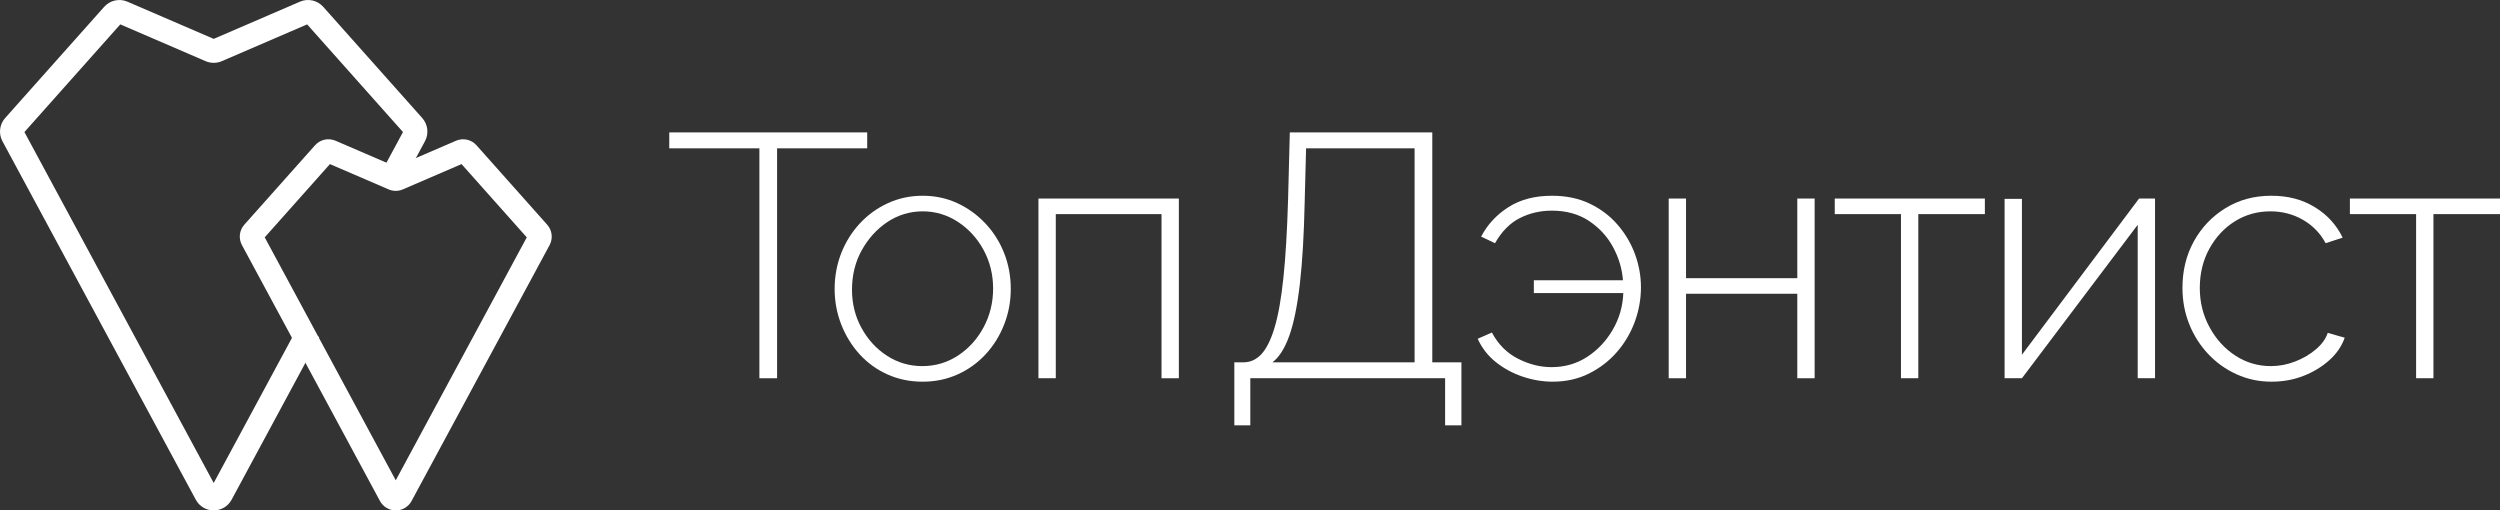 <?xml version="1.0" encoding="UTF-8"?> <svg xmlns="http://www.w3.org/2000/svg" width="240" height="49" viewBox="0 0 240 49" fill="none"><rect x="0" y="0" width="240" height="49" fill="#333333" stroke="none"/><g clip-path="url(#clip0_108_709)"><path d="M83.252 14.24H74.6V36.312H72.902V14.24H64.25V12.711H83.252V14.24Z" fill="white"></path><path d="M88.579 36.642C87.359 36.642 86.234 36.41 85.201 35.947C84.17 35.484 83.276 34.839 82.522 34.01C81.768 33.182 81.181 32.227 80.757 31.145C80.337 30.064 80.125 28.927 80.125 27.735C80.125 26.544 80.337 25.379 80.757 24.307C81.178 23.236 81.773 22.286 82.538 21.458C83.303 20.631 84.201 19.979 85.234 19.505C86.265 19.03 87.382 18.792 88.579 18.792C89.777 18.792 90.886 19.03 91.908 19.505C92.928 19.979 93.826 20.631 94.605 21.458C95.382 22.286 95.98 23.236 96.401 24.307C96.822 25.377 97.034 26.519 97.034 27.735C97.034 28.951 96.822 30.064 96.401 31.145C95.98 32.227 95.386 33.182 94.621 34.01C93.855 34.837 92.957 35.484 91.924 35.947C90.893 36.41 89.777 36.642 88.579 36.642ZM81.791 27.8C81.791 29.147 82.094 30.377 82.707 31.489C83.317 32.604 84.132 33.492 85.153 34.153C86.173 34.814 87.305 35.147 88.548 35.147C89.79 35.147 90.927 34.81 91.96 34.138C92.991 33.465 93.813 32.559 94.423 31.424C95.033 30.289 95.339 29.048 95.339 27.701C95.339 26.355 95.033 25.12 94.423 23.996C93.813 22.872 92.991 21.973 91.96 21.299C90.929 20.627 89.802 20.289 88.582 20.289C87.362 20.289 86.207 20.631 85.187 21.314C84.168 21.998 83.346 22.904 82.725 24.028C82.103 25.152 81.793 26.411 81.793 27.8H81.791Z" fill="white"></path><path d="M99.691 36.309V19.06H113.17V36.312H111.506V20.555H101.355V36.309H99.691Z" fill="white"></path><path d="M118.496 40.83V34.781H119.394C120.038 34.781 120.603 34.52 121.091 34.001C121.58 33.479 122.001 32.632 122.356 31.458C122.712 30.285 122.993 28.695 123.205 26.688C123.417 24.682 123.565 22.173 123.655 19.159L123.822 12.711H137.5V34.781H140.296V40.83H138.731V36.309H120.029V40.83H118.498H118.496ZM122.156 34.781H135.801V14.24H125.384L125.251 19.325C125.183 22.515 125.028 25.163 124.785 27.27C124.54 29.376 124.202 31.031 123.77 32.238C123.338 33.445 122.8 34.293 122.156 34.781Z" fill="white"></path><path d="M149.08 36.642C148.103 36.642 147.138 36.48 146.186 36.161C145.231 35.84 144.371 35.374 143.606 34.765C142.841 34.156 142.258 33.407 141.859 32.521L143.223 31.923C143.822 33.054 144.655 33.89 145.72 34.432C146.784 34.976 147.86 35.246 148.947 35.246C150.212 35.246 151.349 34.92 152.36 34.266C153.368 33.612 154.19 32.742 154.822 31.656C155.455 30.57 155.792 29.396 155.837 28.133H147.25V26.903H155.804C155.716 25.779 155.392 24.709 154.838 23.695C154.282 22.681 153.512 21.849 152.524 21.198C151.536 20.548 150.354 20.222 148.979 20.222C147.869 20.222 146.843 20.46 145.9 20.937C144.957 21.413 144.164 22.216 143.521 23.347L142.19 22.715C142.789 21.564 143.66 20.622 144.804 19.889C145.947 19.158 147.338 18.792 148.981 18.792C150.356 18.792 151.572 19.046 152.625 19.554C153.679 20.062 154.572 20.741 155.304 21.591C156.035 22.441 156.591 23.385 156.967 24.421C157.345 25.46 157.532 26.519 157.532 27.6C157.532 28.681 157.332 29.832 156.934 30.907C156.535 31.982 155.963 32.946 155.221 33.798C154.478 34.653 153.584 35.338 152.542 35.86C151.5 36.379 150.345 36.64 149.08 36.64V36.642Z" fill="white"></path><path d="M160.195 36.309V19.06H161.859V26.705H172.541V19.06H174.205V36.312H172.541V28.2H161.859V36.312H160.195V36.309Z" fill="white"></path><path d="M182.493 36.309V20.555H176.137V19.06H190.547V20.555H184.157V36.309H182.493Z" fill="white"></path><path d="M192.441 36.31V19.091H194.105V34.053L205.352 19.058H206.883V36.31H205.22V21.58L194.105 36.31H192.441Z" fill="white"></path><path d="M218.067 36.642C216.869 36.642 215.748 36.404 214.706 35.929C213.664 35.455 212.755 34.803 211.978 33.976C211.202 33.148 210.596 32.193 210.164 31.112C209.732 30.03 209.516 28.87 209.516 27.634C209.516 25.977 209.883 24.486 210.614 23.162C211.346 21.838 212.356 20.777 213.644 19.983C214.931 19.19 216.394 18.792 218.037 18.792C219.681 18.792 221 19.152 222.197 19.873C223.395 20.593 224.295 21.575 224.894 22.814L223.262 23.347C222.751 22.393 222.024 21.647 221.083 21.103C220.14 20.561 219.102 20.289 217.972 20.289C216.707 20.289 215.564 20.608 214.544 21.249C213.522 21.89 212.707 22.767 212.097 23.88C211.487 24.995 211.181 26.247 211.181 27.636C211.181 29.025 211.492 30.262 212.113 31.408C212.734 32.555 213.56 33.465 214.594 34.138C215.625 34.81 216.761 35.147 218.006 35.147C218.805 35.147 219.586 34.996 220.351 34.697C221.117 34.398 221.783 34.005 222.348 33.517C222.913 33.029 223.284 32.51 223.462 31.955L225.092 32.42C224.804 33.241 224.304 33.967 223.595 34.596C222.884 35.228 222.058 35.727 221.117 36.091C220.174 36.458 219.158 36.64 218.071 36.64L218.067 36.642Z" fill="white"></path><path d="M231.946 36.309V20.555H225.59V19.06H240V20.555H233.61V36.309H231.946Z" fill="white"></path><path d="M20.515 49C19.797 49 19.137 48.607 18.798 47.975L0.232 13.554C-0.155 12.837 -0.051 11.944 0.491 11.335L10.003 0.654C10.564 0.025 11.46 -0.173 12.234 0.162L20.515 3.732L28.798 0.16C29.573 -0.175 30.468 0.025 31.029 0.654L40.539 11.335C41.081 11.944 41.185 12.835 40.798 13.554L38.407 17.985L36.404 16.908L38.686 12.677L29.485 2.34L21.289 5.874C20.799 6.086 20.234 6.086 19.743 5.874L11.547 2.34L2.344 12.677L20.515 46.365L28.645 31.292L30.648 32.368L22.233 47.973C21.893 48.604 21.233 48.998 20.515 48.998V49Z" fill="white"></path><path d="M37.992 49C37.359 49 36.778 48.654 36.479 48.099L23.224 23.524C22.884 22.893 22.974 22.106 23.453 21.571L30.244 13.945C30.737 13.392 31.527 13.217 32.209 13.509L37.994 16.004L43.779 13.511C44.461 13.217 45.251 13.392 45.744 13.947L52.532 21.573C53.01 22.11 53.102 22.895 52.762 23.527L39.507 48.101C39.207 48.658 38.626 49.002 37.994 49.002L37.992 49ZM25.414 22.787L37.992 46.109L50.57 22.787L44.308 15.753L38.671 18.183C38.239 18.369 37.742 18.369 37.31 18.183L31.673 15.753L25.412 22.787H25.414Z" fill="white"></path></g><defs><clipPath id="clip0_108_709"><rect width="240" height="49" fill="white"></rect></clipPath></defs></svg> 